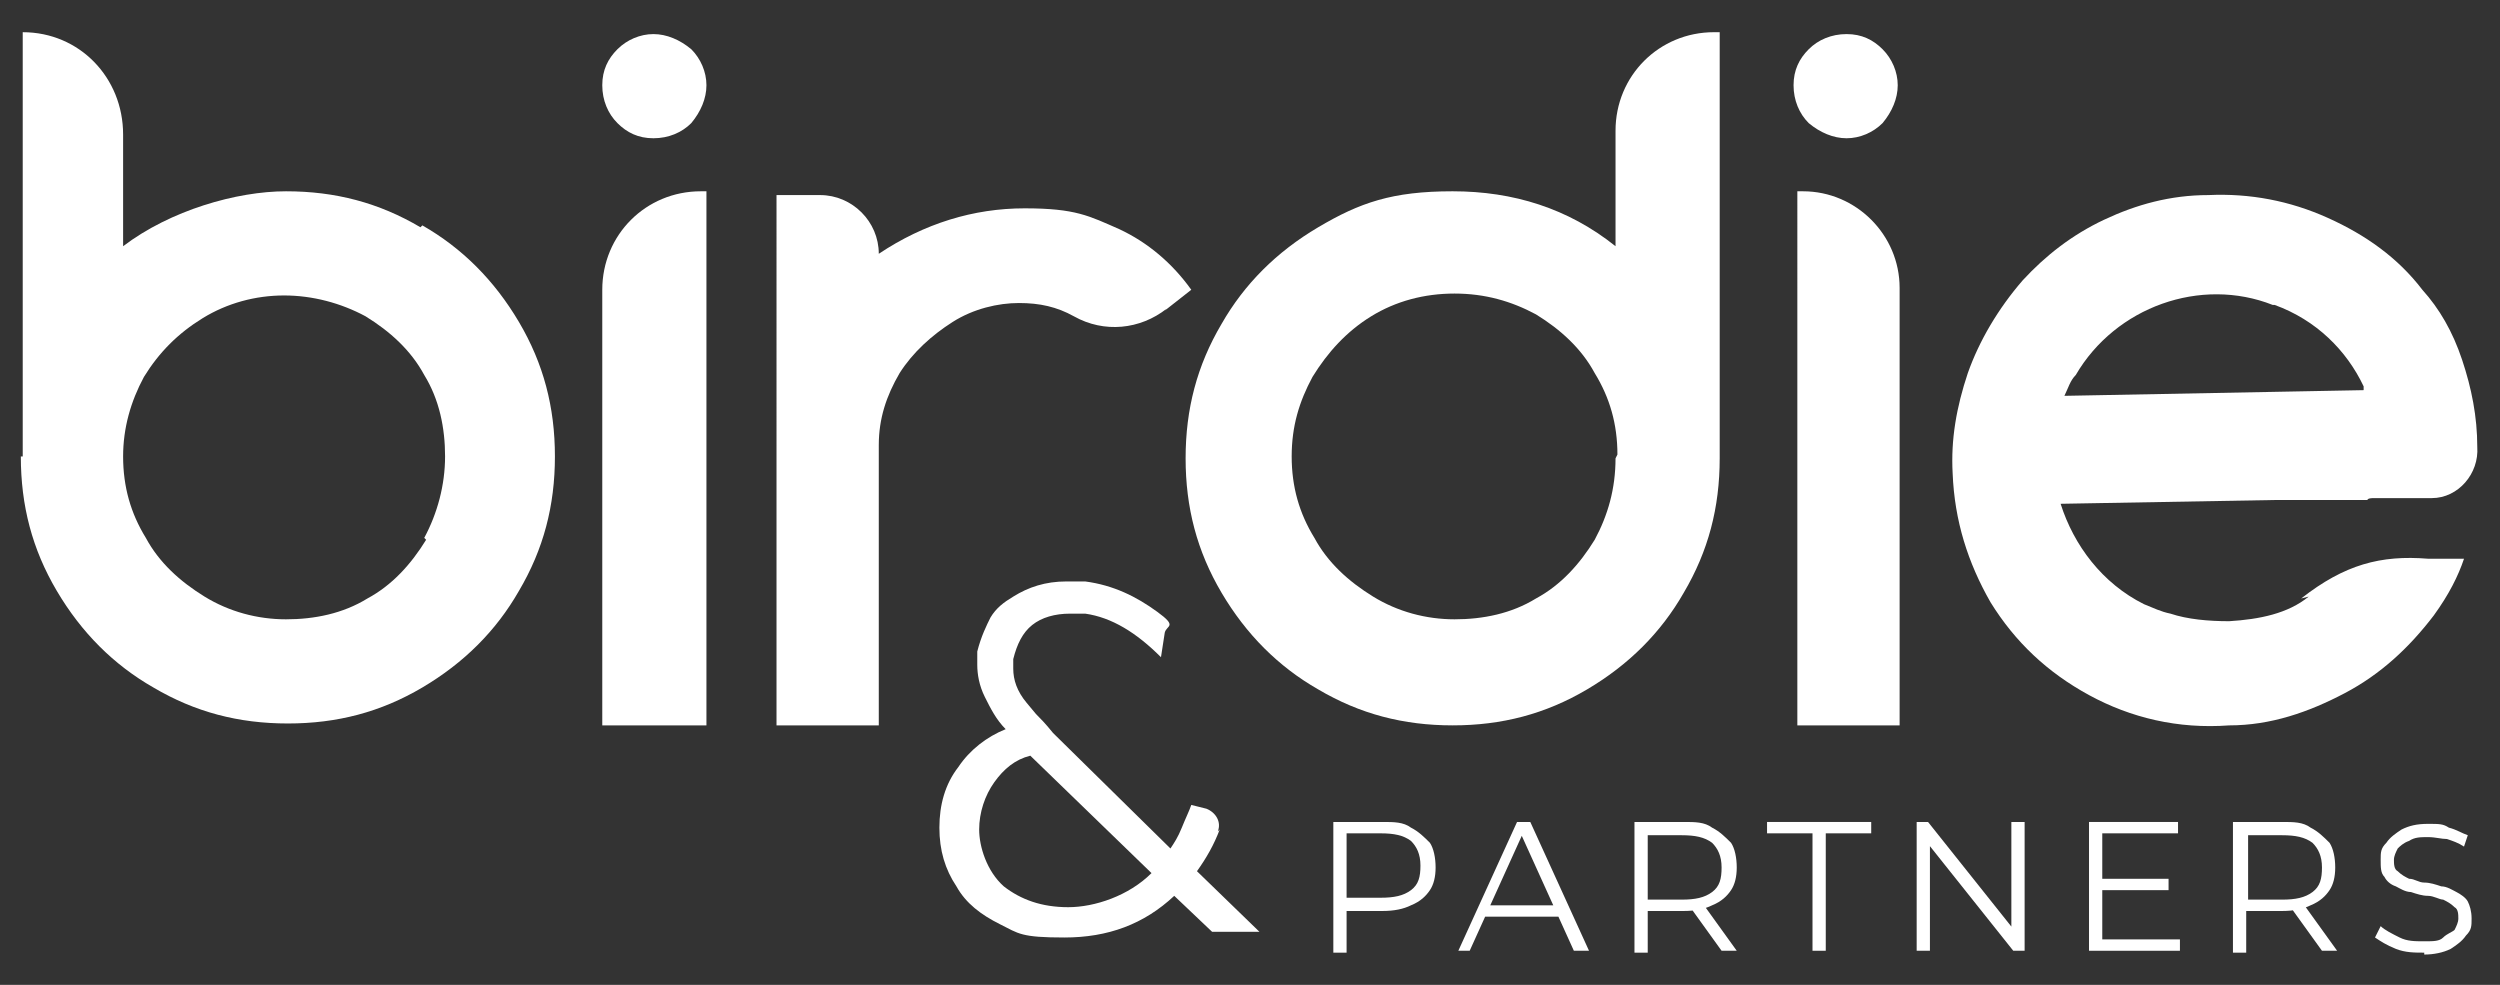 <?xml version="1.0" encoding="UTF-8"?>
<svg id="Layer_1" xmlns="http://www.w3.org/2000/svg" version="1.1" viewBox="0 0 132 52">
  <rect x="0" y="0" width="132" height="52" fill="#333333" stroke="none"/>
  <!-- Generator: Adobe Illustrator 29.2.1, SVG Export Plug-In . SVG Version: 2.1.0 Build 116)  -->
  <defs>
    <style>
      .st0 {
        fill: #fff;
      }
    </style>
  </defs>
  <g>
    <path class="st0" d="M70.4,50.2v-6.8h2.6c.6,0,1.1,0,1.5.3.4.2.7.5,1,.8.2.3.3.8.3,1.3s-.1.9-.3,1.2c-.2.3-.5.6-1,.8-.4.2-.9.3-1.5.3h-2.2l.3-.3v2.5h-.7ZM71.1,47.8l-.3-.4h2.1c.7,0,1.2-.1,1.6-.4.4-.3.5-.7.5-1.3s-.2-1-.5-1.3c-.4-.3-.9-.4-1.6-.4h-2.1l.3-.3v4.1Z"/>
    <path class="st0" d="M77,50.2l3.1-6.8h.7l3.1,6.8h-.8l-2.9-6.4h.3l-2.9,6.4h-.8ZM78.3,48.4l.2-.6h4l.2.6h-4.4Z"/>
    <path class="st0" d="M86.3,50.2v-6.8h2.6c.6,0,1.1,0,1.5.3.4.2.7.5,1,.8.2.3.3.8.3,1.3s-.1.9-.3,1.2c-.2.3-.5.6-1,.8-.4.2-.9.3-1.5.3h-2.2l.3-.3v2.5h-.7ZM87,47.8l-.3-.3h2.1c.7,0,1.2-.1,1.6-.4.4-.3.5-.7.5-1.3s-.2-1-.5-1.3c-.4-.3-.9-.4-1.6-.4h-2.1l.3-.3v4.1ZM90.9,50.2l-1.8-2.5h.8l1.8,2.5h-.8Z"/>
    <path class="st0" d="M95.7,50.2v-6.2h-2.4v-.6h5.5v.6h-2.4v6.2h-.7Z"/>
    <path class="st0" d="M101.2,50.2v-6.8h.6l4.7,5.9h-.3v-5.9h.7v6.8h-.6l-4.7-5.9h.3v5.9h-.7Z"/>
    <path class="st0" d="M111,49.6h4.1v.6h-4.8v-6.8h4.7v.6h-4v5.6ZM110.9,46.4h3.6v.6h-3.6v-.6Z"/>
    <path class="st0" d="M117.9,50.2v-6.8h2.6c.6,0,1.1,0,1.5.3.4.2.7.5,1,.8.2.3.3.8.3,1.3s-.1.9-.3,1.2c-.2.3-.5.6-1,.8-.4.2-.9.3-1.5.3h-2.2l.3-.3v2.5h-.7ZM118.7,47.8l-.3-.3h2.1c.7,0,1.2-.1,1.6-.4.4-.3.5-.7.5-1.3s-.2-1-.5-1.3c-.4-.3-.9-.4-1.6-.4h-2.1l.3-.3v4.1ZM122.6,50.2l-1.8-2.5h.8l1.8,2.5h-.8Z"/>
    <path class="st0" d="M128,50.3c-.5,0-1,0-1.5-.2-.5-.2-.8-.4-1.1-.6l.3-.6c.2.2.6.4,1,.6.4.2.8.2,1.3.2s.8,0,1-.2.5-.3.6-.4c.1-.2.2-.4.2-.6s0-.5-.2-.6c-.2-.2-.4-.3-.6-.4-.2,0-.5-.2-.8-.2-.3,0-.6-.1-.9-.2-.3,0-.6-.2-.8-.3-.3-.1-.5-.3-.6-.5-.2-.2-.2-.5-.2-.9s0-.6.3-.9c.2-.3.5-.5.8-.7.4-.2.8-.3,1.4-.3s.8,0,1.1.2c.4.1.7.3,1,.4l-.2.6c-.3-.2-.6-.3-.9-.4-.3,0-.6-.1-1-.1s-.7,0-1,.2c-.3.1-.5.3-.6.4-.1.2-.2.4-.2.6s0,.5.2.6c.2.2.4.3.6.4.3,0,.5.2.8.2.3,0,.6.1.9.2.3,0,.6.2.8.3s.5.3.6.5.2.5.2.9,0,.6-.3.9c-.2.3-.5.5-.8.7-.4.2-.9.3-1.4.3Z"/>
  </g>
  <path class="st0" d="M34.5,7.3c-.8,0-1.4-.3-1.9-.8-.5-.5-.8-1.2-.8-2s.3-1.4.8-1.9c.5-.5,1.2-.8,1.9-.8s1.4.3,2,.8c.5.5.8,1.2.8,1.9s-.3,1.4-.8,2c-.5.5-1.2.8-2,.8ZM37.2,38.3h-5.4V15.3c0-2.9,2.3-5.2,5.2-5.2h.3v28.2Z"/>
  <path class="st0" d="M61.6,16.3c-1.4,1.1-3.3,1.3-4.9.4-.9-.5-1.8-.7-2.9-.7s-2.4.3-3.5,1c-1.1.7-2.1,1.6-2.8,2.7-.7,1.2-1.1,2.4-1.1,3.8v14.8h-5.4V10.3h2.3c1.7,0,3.1,1.4,3.1,3.1h0c2.4-1.6,5-2.4,7.7-2.4s3.4.4,5,1.1c1.5.7,2.8,1.8,3.8,3.2l-1.4,1.1Z"/>
  <path class="st0" d="M95.5,6.5c-.5-.5-.8-1.2-.8-2s.3-1.4.8-1.9c.5-.5,1.2-.8,2-.8s1.4.3,1.9.8c.5.5.8,1.2.8,1.9s-.3,1.4-.8,2c-.5.5-1.2.8-1.9.8s-1.4-.3-2-.8ZM94.8,10.1h.4c2.8,0,5.1,2.3,5.1,5.1v23.1h-5.4V10.1Z"/>
  <path class="st0" d="M22.2,12c-2.2-1.3-4.5-1.9-7.1-1.9s-6.1,1-8.6,2.9v-5.9c0-3-2.3-5.4-5.3-5.4h0v22.4c-.1,0-.1,0-.1,0,0,2.6.6,4.9,1.9,7.1,1.3,2.2,3,3.9,5.1,5.1,2.2,1.3,4.5,1.9,7.1,1.9s4.9-.6,7.1-1.9c2.2-1.3,3.9-3,5.1-5.1,1.3-2.2,1.9-4.5,1.9-7.1s-.6-4.9-1.9-7.1c-1.3-2.2-3-3.9-5.1-5.1ZM22.5,28.5c-.8,1.3-1.8,2.4-3.1,3.1-1.3.8-2.8,1.1-4.3,1.1s-3-.4-4.3-1.2c-1.3-.8-2.4-1.8-3.1-3.1-.8-1.3-1.2-2.7-1.2-4.3h0c0-1.5.4-2.9,1.1-4.2.8-1.3,1.8-2.3,3.1-3.1,1.3-.8,2.8-1.2,4.3-1.2s3,.4,4.3,1.1c1.3.8,2.4,1.8,3.1,3.1.8,1.3,1.1,2.8,1.1,4.3s-.4,3-1.1,4.3Z"/>
  <path class="st0" d="M121.9,31.5c-1.1.9-2.6,1.2-4.2,1.3-1.1,0-2.2-.1-3.1-.4-.5-.1-.9-.3-1.4-.5-2.2-1.1-3.7-3.1-4.4-5.3,0,0,0,0,0,0l11.3-.2h0s0,0,0,0h4.9c0-.1.3-.1.3-.1,0,0,0,0,0,0h.4s.1,0,.1,0h.2s2.4,0,2.4,0c1.4,0,2.5-1.3,2.4-2.7,0,0,0,0,0,0,0-1.6-.3-3.1-.8-4.6-.5-1.5-1.2-2.7-2.1-3.7-1.3-1.7-3-2.9-5-3.8-2-.9-4.1-1.3-6.3-1.2-2,0-3.8.5-5.5,1.3-1.7.8-3.1,1.9-4.3,3.2-1.3,1.5-2.3,3.2-2.9,4.9-.6,1.8-.9,3.5-.8,5.3.1,2.5.8,4.7,2,6.8,1.3,2.1,3,3.7,5.2,4.9,2.2,1.2,4.7,1.8,7.4,1.6,2.2,0,4.2-.7,6.1-1.7,1.9-1,3.4-2.4,4.7-4.1.8-1.1,1.3-2.1,1.6-3h-1.9c-2.5-.2-4.4.3-6.7,2.1ZM120.1,16.1c2.2.8,3.8,2.4,4.7,4.3,0,0,0,.1,0,.2l-15.8.3c.2-.4.3-.8.6-1.1,2.1-3.6,6.6-5.2,10.4-3.7Z"/>
  <path class="st0" d="M64.4,43.8c-.3.8-.7,1.5-1.2,2.2l3.3,3.2h-2.5l-2-1.9c-1.6,1.5-3.5,2.2-5.8,2.2s-2.4-.2-3.4-.7-1.8-1.1-2.3-2c-.6-.9-.9-1.9-.9-3.1s.3-2.3,1-3.2c.6-.9,1.5-1.6,2.5-2-.5-.5-.8-1.1-1.1-1.7-.3-.6-.4-1.2-.4-1.7s0-.5,0-.7c.2-.8.5-1.4.7-1.8.3-.5.7-.8,1.2-1.1.8-.5,1.7-.8,2.8-.8s.6,0,1,0c1.5.2,2.7.8,3.8,1.6s.5.7.4,1.1l-.2,1.3c-1.3-1.3-2.6-2.1-4-2.3-.3,0-.5,0-.8,0-.8,0-1.5.2-2,.6-.5.4-.8,1-1,1.8v.5c0,.6.2,1.2.7,1.8l.5.6c.2.2.5.5.9,1l6.2,6.1c.2-.3.4-.6.6-1.1.2-.5.4-.9.5-1.2l.8.2c.5.2.8.7.6,1.2ZM60.8,46.1l-6.4-6.2c-.8.2-1.4.7-1.9,1.4-.5.7-.8,1.6-.8,2.5s.4,2.2,1.3,3c.9.7,2,1.1,3.4,1.1s3.2-.6,4.4-1.8Z"/>
  <path class="st0" d="M90.5,1.7c-2.9,0-5.2,2.3-5.2,5.2v6.1c-2.5-2-5.4-2.9-8.6-2.9s-4.9.6-7.1,1.9c-2.2,1.3-3.9,3-5.1,5.1-1.3,2.2-1.9,4.5-1.9,7.1s.6,4.9,1.9,7.1c1.3,2.2,3,3.9,5.1,5.1,2.2,1.3,4.5,1.9,7.1,1.9s4.9-.6,7.1-1.9c2.2-1.3,3.9-3,5.1-5.1,1.3-2.2,1.9-4.5,1.9-7.1V1.7h-.3ZM85.3,24.2c0,1.6-.4,3-1.1,4.3-.8,1.3-1.8,2.4-3.1,3.1-1.3.8-2.8,1.1-4.3,1.1s-3-.4-4.3-1.2c-1.3-.8-2.4-1.8-3.1-3.1-.8-1.3-1.2-2.7-1.2-4.3s.4-2.9,1.1-4.2c.8-1.3,1.8-2.4,3.1-3.2,1.3-.8,2.8-1.2,4.4-1.2s3,.4,4.3,1.1c1.3.8,2.4,1.8,3.1,3.1.8,1.3,1.2,2.7,1.2,4.3h0Z"/>
</svg>